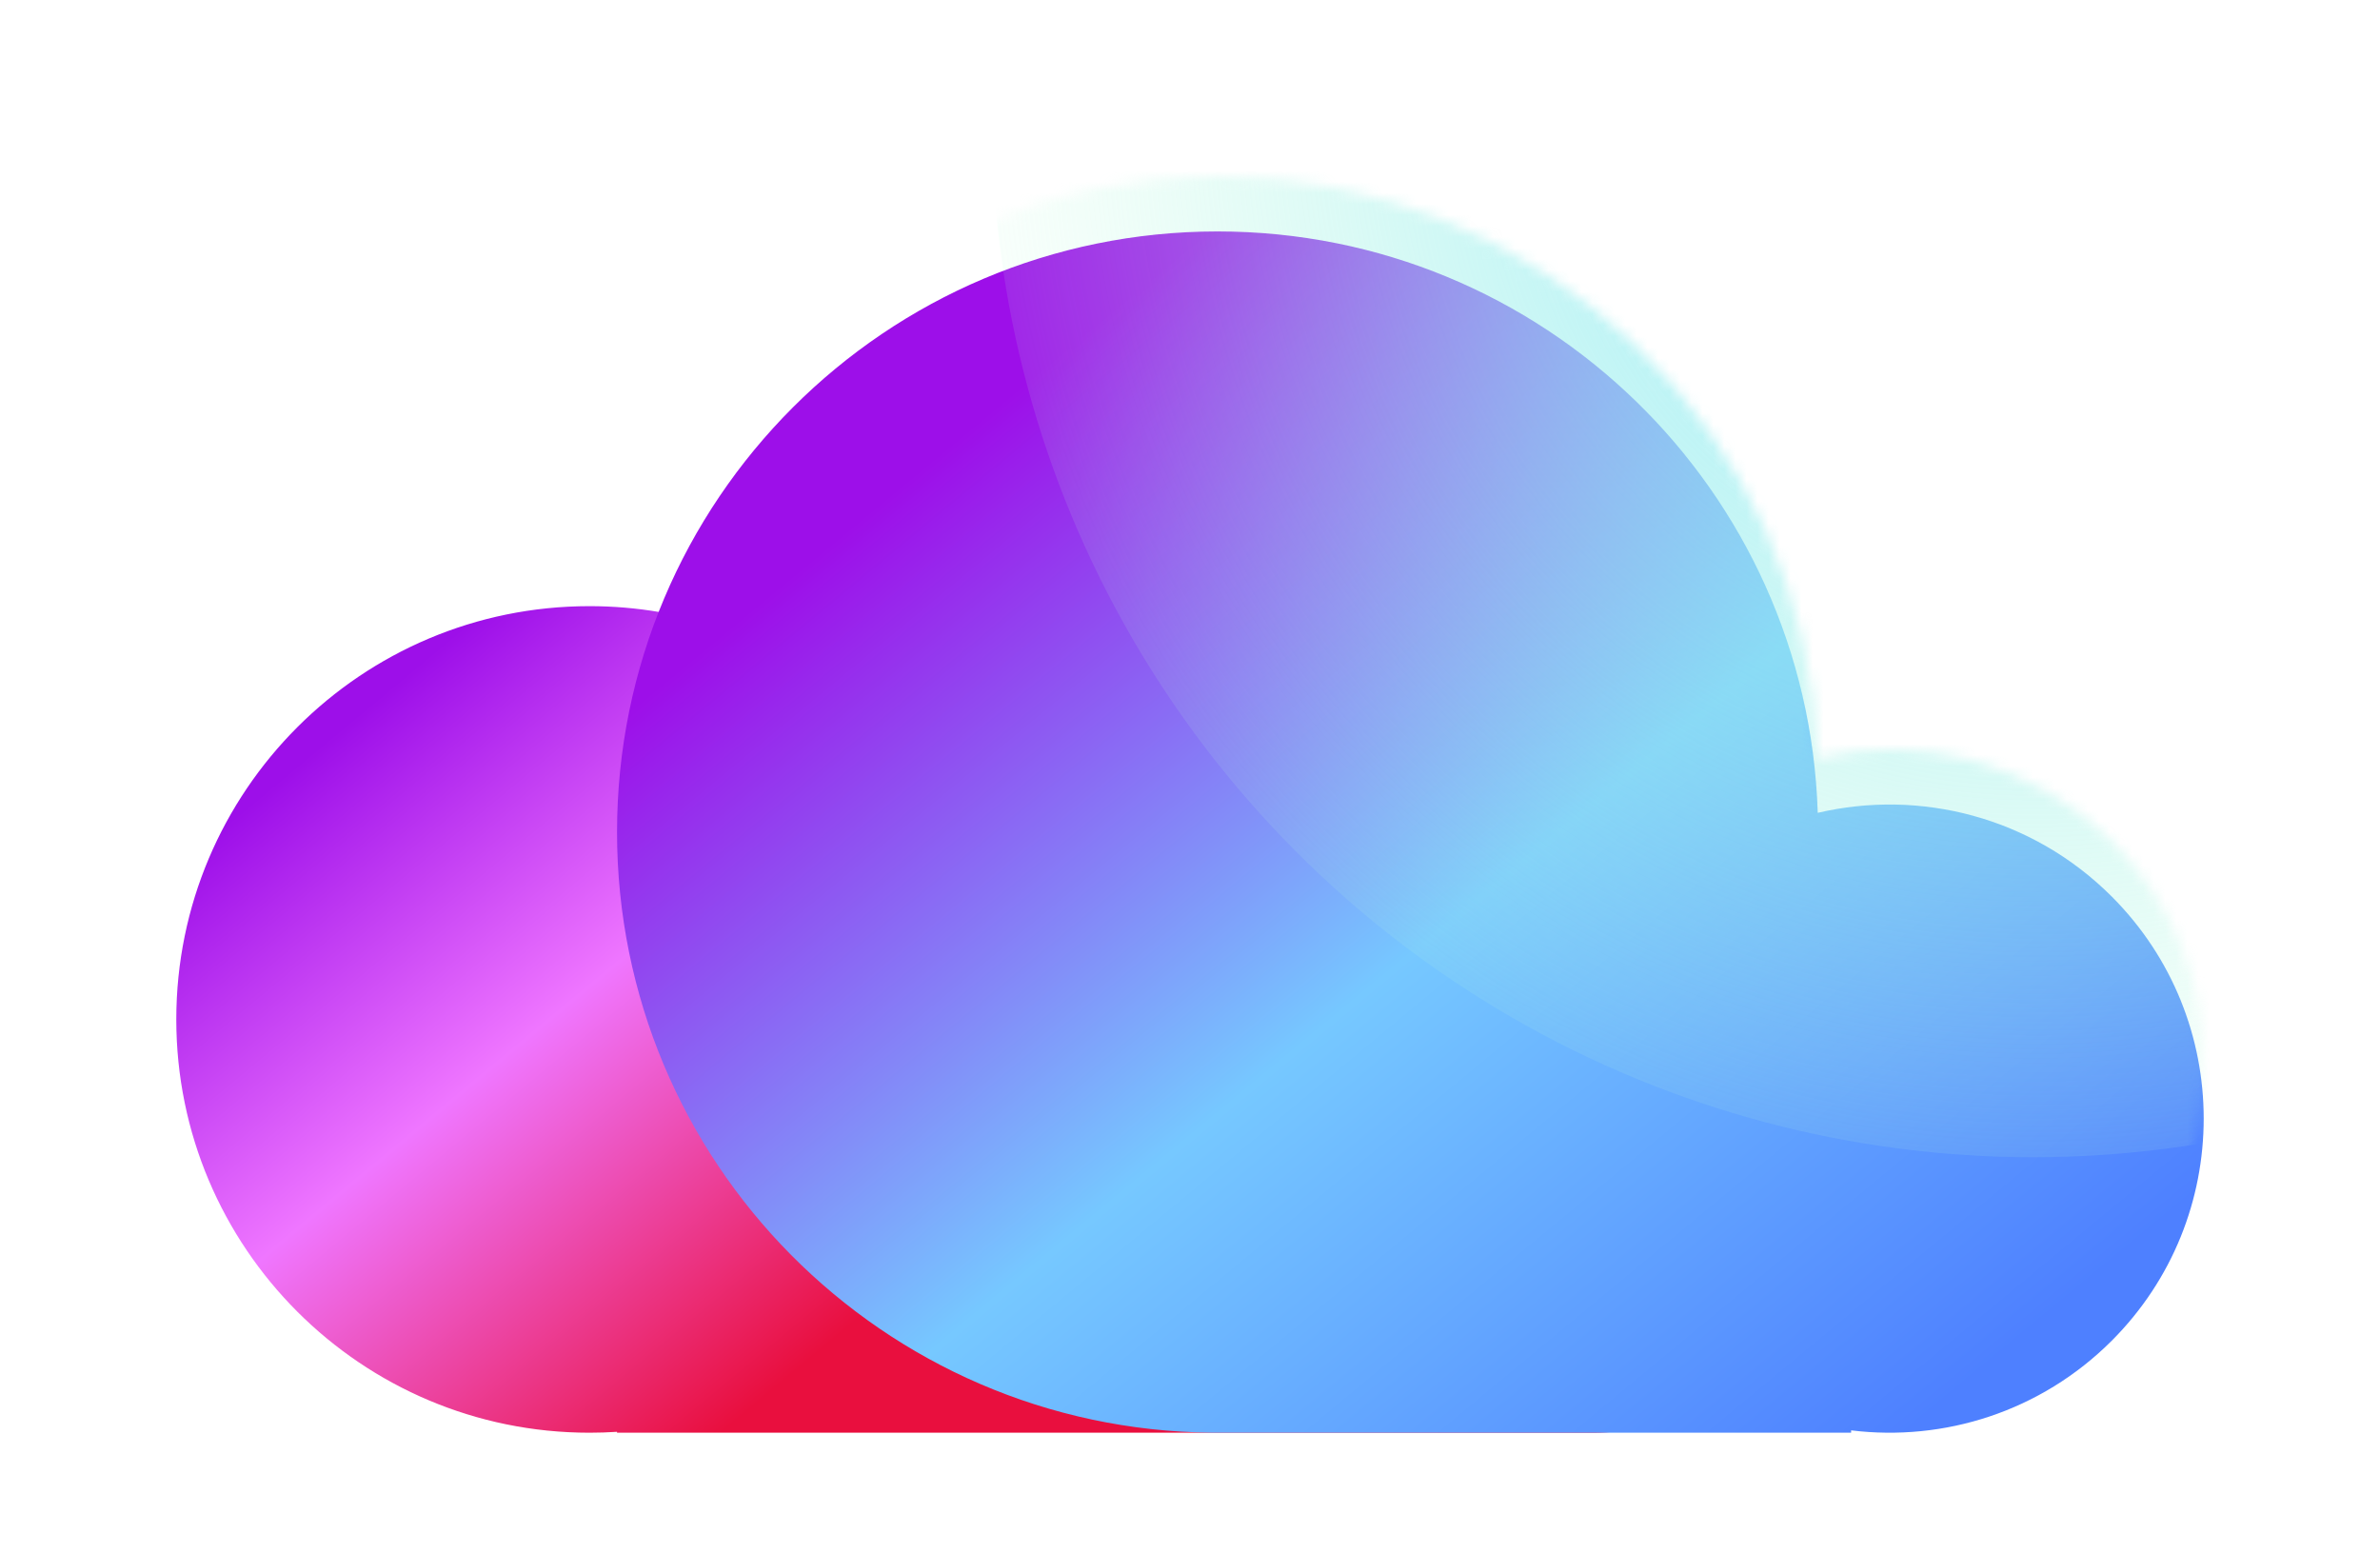 <svg xmlns="http://www.w3.org/2000/svg" width="216" height="141" fill="none"><g filter="url(#a)"><g filter="url(#b)"><path fill="url(#c)" fill-rule="evenodd" d="M53.5 50C32.79 50 16 66.79 16 87.5c0 20.711 16.79 37.5 37.5 37.5.84 0 1.674-.028 2.5-.082V125h88.5c12.979 0 23.5-10.521 23.5-23.5S157.479 78 144.5 78H89.786C85.58 61.89 70.928 50 53.5 50Z" clip-rule="evenodd"/></g><g filter="url(#d)"><path fill="url(#e)" fill-rule="evenodd" d="M56 70.5C56 40.4 80.4 16 110.5 16c29.515 0 53.55 23.462 54.473 52.754 9.282-2.175 19.443.356 26.68 7.593 11.129 11.13 11.129 29.176 0 40.306-6.457 6.456-15.242 9.167-23.653 8.133V125h-58v-.002c-29.87-.269-54-24.565-54-54.498Z" clip-rule="evenodd"/></g><mask id="i" width="184" height="109" x="16" y="16" maskUnits="userSpaceOnUse" style="mask-type:alpha"><path fill="url(#f)" fill-rule="evenodd" d="M53.5 50C32.79 50 16 66.79 16 87.5c0 20.711 16.79 37.5 37.5 37.5.84 0 1.674-.028 2.5-.082V125h88.5c12.979 0 23.5-10.521 23.5-23.5S157.479 78 144.5 78H89.786C85.58 61.89 70.928 50 53.5 50Z" clip-rule="evenodd"/><path fill="url(#g)" fill-rule="evenodd" d="M56 70.5C56 40.4 80.4 16 110.5 16c29.515 0 53.55 23.462 54.473 52.754 9.282-2.175 19.443.356 26.68 7.593 11.129 11.13 11.129 29.176 0 40.306-6.457 6.456-15.242 9.167-23.653 8.133V125h-58v-.002c-29.87-.269-54-24.565-54-54.498Z" clip-rule="evenodd"/></mask><g filter="url(#h)" mask="url(#i)"><circle cx="184.5" cy="10.5" r="94.5" fill="url(#j)"/></g></g><defs><linearGradient id="c" x1="28.257" x2="73.743" y1="63.381" y2="118.119" gradientUnits="userSpaceOnUse"><stop stop-color="#9D0FE9"/><stop offset=".455" stop-color="#EF76FF"/><stop offset="1" stop-color="#E90F3E"/></linearGradient><linearGradient id="e" x1="103.81" x2="183.19" y1="20.83" y2="116.67" gradientUnits="userSpaceOnUse"><stop stop-color="#9D0FE9"/><stop offset=".5" stop-color="#76C8FF"/><stop offset="1" stop-color="#4E80FF"/></linearGradient><linearGradient id="f" x1="28.257" x2="73.743" y1="63.381" y2="118.119" gradientUnits="userSpaceOnUse"><stop stop-color="#9D0FE9"/><stop offset=".455" stop-color="#76C8FF"/><stop offset="1" stop-color="#4E80FF"/></linearGradient><linearGradient id="g" x1="103.81" x2="183.19" y1="20.83" y2="116.67" gradientUnits="userSpaceOnUse"><stop stop-color="#9D0FE9"/><stop offset=".5" stop-color="#76C8FF"/><stop offset="1" stop-color="#4E80FF"/></linearGradient><filter id="a" width="192" height="117" x="12" y="12" color-interpolation-filters="sRGB" filterUnits="userSpaceOnUse"><feFlood flood-opacity="0" result="BackgroundImageFix"/><feColorMatrix in="SourceAlpha" result="hardAlpha" values="0 0 0 0 0 0 0 0 0 0 0 0 0 0 0 0 0 0 127 0"/><feOffset/><feGaussianBlur stdDeviation="2"/><feComposite in2="hardAlpha" operator="out"/><feColorMatrix values="0 0 0 0 0 0 0 0 0 0 0 0 0 0 0 0 0 0 0.1 0"/><feBlend in2="BackgroundImageFix" result="effect1_dropShadow_180_1354"/><feBlend in="SourceGraphic" in2="effect1_dropShadow_180_1354" result="shape"/></filter><filter id="b" width="160" height="84" x="12" y="49" color-interpolation-filters="sRGB" filterUnits="userSpaceOnUse"><feFlood flood-opacity="0" result="BackgroundImageFix"/><feColorMatrix in="SourceAlpha" result="hardAlpha" values="0 0 0 0 0 0 0 0 0 0 0 0 0 0 0 0 0 0 127 0"/><feOffset dy="4"/><feGaussianBlur stdDeviation="2"/><feComposite in2="hardAlpha" operator="out"/><feColorMatrix values="0 0 0 0 0 0 0 0 0 0 0 0 0 0 0 0 0 0 0.1 0"/><feBlend in2="BackgroundImageFix" result="effect1_dropShadow_180_1354"/><feBlend in="SourceGraphic" in2="effect1_dropShadow_180_1354" result="shape"/><feColorMatrix in="SourceAlpha" result="hardAlpha" values="0 0 0 0 0 0 0 0 0 0 0 0 0 0 0 0 0 0 127 0"/><feOffset dy="-1"/><feGaussianBlur stdDeviation="2"/><feComposite in2="hardAlpha" k2="-1" k3="1" operator="arithmetic"/><feColorMatrix values="0 0 0 0 0.953 0 0 0 0 0.953 0 0 0 0 0.953 0 0 0 1 0"/><feBlend in2="shape" result="effect2_innerShadow_180_1354"/><feColorMatrix in="SourceAlpha" result="hardAlpha" values="0 0 0 0 0 0 0 0 0 0 0 0 0 0 0 0 0 0 127 0"/><feOffset dy="2"/><feGaussianBlur stdDeviation="3"/><feComposite in2="hardAlpha" k2="-1" k3="1" operator="arithmetic"/><feColorMatrix values="0 0 0 0 0.961 0 0 0 0 0.961 0 0 0 0 0.961 0 0 0 1 0"/><feBlend in2="effect2_innerShadow_180_1354" result="effect3_innerShadow_180_1354"/></filter><filter id="d" width="152" height="118" x="52" y="15" color-interpolation-filters="sRGB" filterUnits="userSpaceOnUse"><feFlood flood-opacity="0" result="BackgroundImageFix"/><feColorMatrix in="SourceAlpha" result="hardAlpha" values="0 0 0 0 0 0 0 0 0 0 0 0 0 0 0 0 0 0 127 0"/><feOffset dy="4"/><feGaussianBlur stdDeviation="2"/><feComposite in2="hardAlpha" operator="out"/><feColorMatrix values="0 0 0 0 0 0 0 0 0 0 0 0 0 0 0 0 0 0 0.1 0"/><feBlend in2="BackgroundImageFix" result="effect1_dropShadow_180_1354"/><feBlend in="SourceGraphic" in2="effect1_dropShadow_180_1354" result="shape"/><feColorMatrix in="SourceAlpha" result="hardAlpha" values="0 0 0 0 0 0 0 0 0 0 0 0 0 0 0 0 0 0 127 0"/><feOffset dy="-1"/><feGaussianBlur stdDeviation="2"/><feComposite in2="hardAlpha" k2="-1" k3="1" operator="arithmetic"/><feColorMatrix values="0 0 0 0 0.961 0 0 0 0 0.961 0 0 0 0 0.961 0 0 0 1 0"/><feBlend in2="shape" result="effect2_innerShadow_180_1354"/><feColorMatrix in="SourceAlpha" result="hardAlpha" values="0 0 0 0 0 0 0 0 0 0 0 0 0 0 0 0 0 0 127 0"/><feOffset dy="2"/><feGaussianBlur stdDeviation="3"/><feComposite in2="hardAlpha" k2="-1" k3="1" operator="arithmetic"/><feColorMatrix values="0 0 0 0 0.996 0 0 0 0 0.996 0 0 0 0 0.996 0 0 0 1 0"/><feBlend in2="effect2_innerShadow_180_1354" result="effect3_innerShadow_180_1354"/></filter><filter id="h" width="269" height="269" x="50" y="-124" color-interpolation-filters="sRGB" filterUnits="userSpaceOnUse"><feFlood flood-opacity="0" result="BackgroundImageFix"/><feGaussianBlur in="BackgroundImageFix" stdDeviation="2"/><feComposite in2="SourceAlpha" operator="in" result="effect1_backgroundBlur_180_1354"/><feBlend in="SourceGraphic" in2="effect1_backgroundBlur_180_1354" result="shape"/><feGaussianBlur result="effect2_foregroundBlur_180_1354" stdDeviation="20"/></filter><radialGradient id="j" cx="0" cy="0" r="1" gradientTransform="rotate(93.255 87.29 92.403) scale(105.67)" gradientUnits="userSpaceOnUse"><stop stop-color="#76E1FF"/><stop offset="1" stop-color="#C6FFD7" stop-opacity="0"/></radialGradient></defs></svg>